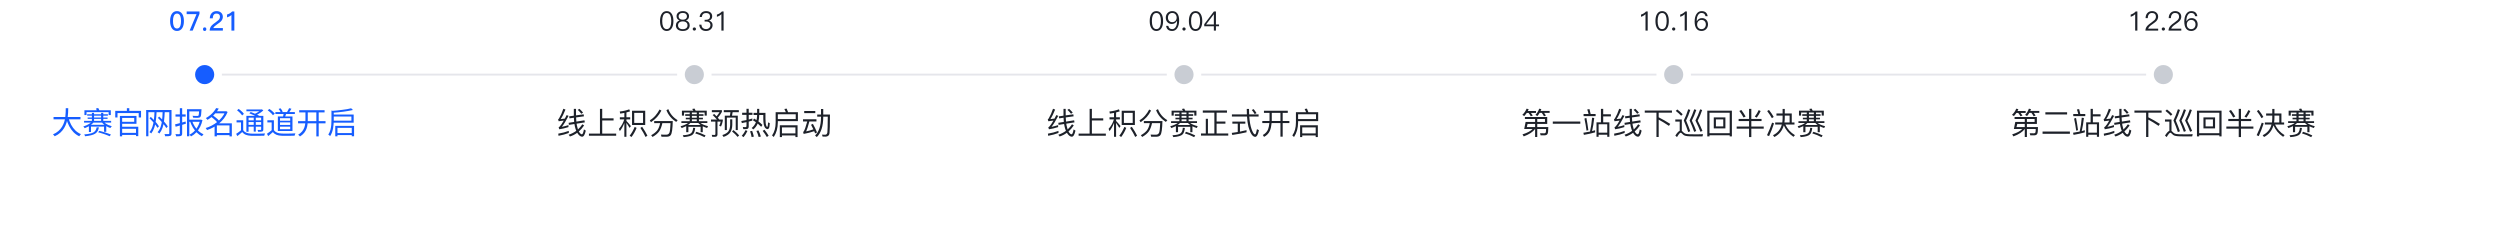 <svg width="1307" height="124" viewBox="0 0 1307 124" fill="none" xmlns="http://www.w3.org/2000/svg">
<circle cx="107" cy="39" r="5" fill="#165DFF"/>
<path d="M116 39H354" stroke="#E5E6EB"/>
<path d="M27.992 61.152H42.072V62.384H27.992V61.152ZM35.784 61.648C36.147 62.939 36.621 64.144 37.208 65.264C37.805 66.373 38.531 67.344 39.384 68.176C40.248 69.008 41.229 69.659 42.328 70.128C42.232 70.213 42.125 70.32 42.008 70.448C41.901 70.587 41.795 70.725 41.688 70.864C41.581 71.003 41.496 71.131 41.432 71.248C40.28 70.693 39.261 69.963 38.376 69.056C37.501 68.149 36.755 67.093 36.136 65.888C35.517 64.683 35.005 63.365 34.6 61.936L35.784 61.648ZM34.376 56.576H35.672C35.672 57.269 35.651 58.043 35.608 58.896C35.576 59.739 35.496 60.619 35.368 61.536C35.24 62.443 35.027 63.36 34.728 64.288C34.44 65.205 34.035 66.096 33.512 66.96C33 67.813 32.344 68.608 31.544 69.344C30.744 70.08 29.763 70.715 28.6 71.248C28.504 71.088 28.365 70.912 28.184 70.72C28.013 70.539 27.848 70.384 27.688 70.256C28.819 69.765 29.768 69.179 30.536 68.496C31.315 67.813 31.949 67.067 32.44 66.256C32.931 65.445 33.309 64.608 33.576 63.744C33.843 62.88 34.029 62.021 34.136 61.168C34.243 60.304 34.307 59.483 34.328 58.704C34.36 57.925 34.376 57.216 34.376 56.576ZM44.136 57.664H57.928V60.16H56.792V58.624H45.24V60.16H44.136V57.664ZM48.04 58.992H49.176V63.6H48.04V58.992ZM52.856 58.992H53.992V63.6H52.856V58.992ZM45.576 59.728H56.408V60.48H45.576V59.728ZM45.832 61.44H56.232V62.16H45.832V61.44ZM43.944 63.184H58.104V64.08H43.944V63.184ZM48.232 63.376L49.144 63.76C48.771 64.219 48.317 64.656 47.784 65.072C47.261 65.488 46.696 65.867 46.088 66.208C45.48 66.539 44.877 66.811 44.28 67.024C44.205 66.885 44.093 66.731 43.944 66.56C43.805 66.379 43.677 66.235 43.56 66.128C44.136 65.957 44.717 65.733 45.304 65.456C45.901 65.179 46.456 64.864 46.968 64.512C47.491 64.149 47.912 63.771 48.232 63.376ZM53.944 63.408C54.253 63.781 54.648 64.139 55.128 64.48C55.619 64.821 56.152 65.125 56.728 65.392C57.304 65.648 57.885 65.851 58.472 66C58.344 66.096 58.205 66.24 58.056 66.432C57.907 66.613 57.789 66.779 57.704 66.928C57.117 66.736 56.531 66.48 55.944 66.16C55.357 65.84 54.813 65.472 54.312 65.056C53.821 64.64 53.405 64.208 53.064 63.76L53.944 63.408ZM50.136 56.768L51.32 56.448C51.459 56.661 51.597 56.912 51.736 57.2C51.885 57.477 51.992 57.712 52.056 57.904L50.824 58.272C50.771 58.069 50.675 57.824 50.536 57.536C50.408 57.248 50.275 56.992 50.136 56.768ZM46.472 65.248H55.56V68.912H54.392V66.176H47.576V69.008H46.472V65.248ZM50.52 66.56H51.72C51.581 67.328 51.363 67.979 51.064 68.512C50.765 69.045 50.339 69.493 49.784 69.856C49.24 70.208 48.536 70.491 47.672 70.704C46.819 70.917 45.757 71.093 44.488 71.232C44.456 71.093 44.392 70.928 44.296 70.736C44.2 70.544 44.109 70.395 44.024 70.288C45.208 70.181 46.195 70.043 46.984 69.872C47.773 69.701 48.408 69.477 48.888 69.2C49.368 68.912 49.731 68.555 49.976 68.128C50.232 67.701 50.413 67.179 50.52 66.56ZM51.304 69.152L51.928 68.4C52.419 68.517 52.941 68.656 53.496 68.816C54.051 68.965 54.6 69.131 55.144 69.312C55.699 69.483 56.221 69.659 56.712 69.84C57.203 70.011 57.629 70.176 57.992 70.336L57.336 71.232C56.995 71.072 56.584 70.896 56.104 70.704C55.624 70.523 55.112 70.336 54.568 70.144C54.024 69.952 53.469 69.776 52.904 69.616C52.339 69.445 51.805 69.291 51.304 69.152ZM62.68 60.608H63.864V71.264H62.68V60.608ZM63.288 60.608H71.352V64.72H63.288V63.664H70.168V61.664H63.288V60.608ZM63.272 66.24H72.296V71.184H71.096V67.328H63.272V66.24ZM63.288 69.472H71.784V70.544H63.288V69.472ZM66.328 56.576H67.592V58.944H66.328V56.576ZM60.248 57.968H73.736V61.424H72.52V59.104H61.432V61.424H60.248V57.968ZM80.76 58.512L81.864 58.544C81.789 60.187 81.661 61.701 81.48 63.088C81.299 64.464 81.016 65.712 80.632 66.832C80.259 67.941 79.736 68.923 79.064 69.776C79.011 69.712 78.925 69.632 78.808 69.536C78.691 69.44 78.568 69.349 78.44 69.264C78.323 69.179 78.221 69.109 78.136 69.056C78.797 68.299 79.304 67.392 79.656 66.336C80.019 65.28 80.28 64.091 80.44 62.768C80.611 61.445 80.717 60.027 80.76 58.512ZM85.016 58.512L86.12 58.544C86.056 60.208 85.939 61.739 85.768 63.136C85.597 64.523 85.32 65.776 84.936 66.896C84.552 68.005 84.013 68.976 83.32 69.808C83.267 69.744 83.181 69.669 83.064 69.584C82.947 69.488 82.824 69.397 82.696 69.312C82.579 69.216 82.472 69.141 82.376 69.088C83.069 68.331 83.597 67.429 83.96 66.384C84.323 65.328 84.579 64.139 84.728 62.816C84.877 61.493 84.973 60.059 85.016 58.512ZM78.184 61.824L78.84 61.104C79.384 61.605 79.928 62.149 80.472 62.736C81.027 63.323 81.533 63.904 81.992 64.48C82.451 65.045 82.819 65.557 83.096 66.016L82.376 66.864C82.099 66.395 81.731 65.867 81.272 65.28C80.813 64.683 80.312 64.085 79.768 63.488C79.235 62.88 78.707 62.325 78.184 61.824ZM82.552 61.648L83.224 60.928C83.651 61.323 84.083 61.749 84.52 62.208C84.957 62.656 85.379 63.115 85.784 63.584C86.189 64.043 86.557 64.491 86.888 64.928C87.219 65.355 87.496 65.744 87.72 66.096L86.984 66.96C86.76 66.597 86.483 66.192 86.152 65.744C85.821 65.296 85.453 64.832 85.048 64.352C84.653 63.872 84.243 63.403 83.816 62.944C83.389 62.475 82.968 62.043 82.552 61.648ZM76.408 57.52H89.144V58.672H77.576V71.248H76.408V57.52ZM88.504 57.52H89.672V69.728C89.672 70.091 89.619 70.368 89.512 70.56C89.416 70.763 89.251 70.917 89.016 71.024C88.771 71.12 88.44 71.179 88.024 71.2C87.608 71.232 87.059 71.243 86.376 71.232C86.355 71.136 86.317 71.013 86.264 70.864C86.221 70.725 86.173 70.587 86.12 70.448C86.067 70.309 86.013 70.187 85.96 70.08C86.451 70.091 86.899 70.096 87.304 70.096C87.709 70.096 87.981 70.096 88.12 70.096C88.259 70.085 88.355 70.053 88.408 70C88.472 69.957 88.504 69.867 88.504 69.728V57.52ZM98.6 62.576H104.936V63.68H98.6V62.576ZM100.408 63.184C100.771 64.208 101.24 65.184 101.816 66.112C102.403 67.029 103.085 67.845 103.864 68.56C104.643 69.264 105.491 69.819 106.408 70.224C106.323 70.299 106.227 70.395 106.12 70.512C106.013 70.64 105.912 70.763 105.816 70.88C105.72 71.008 105.64 71.125 105.576 71.232C104.627 70.763 103.752 70.139 102.952 69.36C102.163 68.581 101.464 67.691 100.856 66.688C100.259 65.675 99.763 64.597 99.368 63.456L100.408 63.184ZM104.616 62.576H104.84L105.064 62.544L105.848 62.8C105.592 64.016 105.197 65.168 104.664 66.256C104.131 67.333 103.464 68.304 102.664 69.168C101.864 70.032 100.931 70.747 99.864 71.312C99.779 71.173 99.656 71.019 99.496 70.848C99.336 70.677 99.187 70.539 99.048 70.432C99.805 70.048 100.488 69.589 101.096 69.056C101.715 68.512 102.259 67.909 102.728 67.248C103.197 66.576 103.587 65.867 103.896 65.12C104.216 64.373 104.456 63.611 104.616 62.832V62.576ZM104.12 57.104H105.336C105.336 57.104 105.336 57.168 105.336 57.296C105.336 57.424 105.331 57.531 105.32 57.616C105.277 58.747 105.213 59.573 105.128 60.096C105.043 60.619 104.909 60.971 104.728 61.152C104.589 61.301 104.424 61.403 104.232 61.456C104.051 61.509 103.827 61.547 103.56 61.568C103.304 61.579 102.941 61.584 102.472 61.584C102.003 61.573 101.501 61.552 100.968 61.52C100.957 61.371 100.92 61.205 100.856 61.024C100.803 60.832 100.728 60.667 100.632 60.528C100.984 60.549 101.325 60.571 101.656 60.592C101.987 60.603 102.275 60.613 102.52 60.624C102.765 60.624 102.941 60.624 103.048 60.624C103.219 60.624 103.352 60.619 103.448 60.608C103.555 60.587 103.645 60.549 103.72 60.496C103.795 60.411 103.853 60.251 103.896 60.016C103.949 59.781 103.992 59.445 104.024 59.008C104.067 58.56 104.099 57.984 104.12 57.28V57.104ZM91.512 65.024C91.992 64.907 92.531 64.768 93.128 64.608C93.725 64.448 94.36 64.277 95.032 64.096C95.704 63.904 96.371 63.712 97.032 63.52L97.176 64.672C96.248 64.949 95.315 65.232 94.376 65.52C93.448 65.797 92.6 66.043 91.832 66.256L91.512 65.024ZM91.752 59.792H97.064V60.96H91.752V59.792ZM94.024 56.56H95.24V69.776C95.24 70.149 95.187 70.432 95.08 70.624C94.984 70.816 94.819 70.96 94.584 71.056C94.36 71.152 94.045 71.211 93.64 71.232C93.245 71.264 92.728 71.28 92.088 71.28C92.067 71.12 92.019 70.928 91.944 70.704C91.869 70.491 91.789 70.299 91.704 70.128C92.152 70.139 92.563 70.144 92.936 70.144C93.309 70.144 93.549 70.144 93.656 70.144C93.795 70.133 93.891 70.101 93.944 70.048C93.997 70.005 94.024 69.92 94.024 69.792V56.56ZM97.768 57.104H104.488V58.224H98.968V71.248H97.768V57.104ZM112.84 69.536H120.552V70.64H112.84V69.536ZM112.28 58.16H118.152V59.248H112.28V58.16ZM113 56.512L114.36 56.768C113.955 57.461 113.469 58.16 112.904 58.864C112.339 59.557 111.688 60.229 110.952 60.88C110.216 61.531 109.384 62.128 108.456 62.672C108.403 62.576 108.323 62.469 108.216 62.352C108.12 62.235 108.019 62.123 107.912 62.016C107.805 61.899 107.704 61.808 107.608 61.744C108.483 61.264 109.267 60.731 109.96 60.144C110.664 59.547 111.267 58.939 111.768 58.32C112.28 57.691 112.691 57.088 113 56.512ZM117.752 58.16H117.992L118.2 58.096L119 58.544C118.52 59.749 117.896 60.853 117.128 61.856C116.36 62.859 115.491 63.755 114.52 64.544C113.56 65.333 112.541 66.021 111.464 66.608C110.397 67.184 109.315 67.648 108.216 68C108.173 67.893 108.109 67.771 108.024 67.632C107.949 67.493 107.864 67.36 107.768 67.232C107.683 67.104 107.603 67.003 107.528 66.928C108.563 66.629 109.597 66.213 110.632 65.68C111.667 65.147 112.643 64.512 113.56 63.776C114.488 63.04 115.315 62.219 116.04 61.312C116.776 60.405 117.347 59.429 117.752 58.384V58.16ZM110.296 61.008L111.176 60.256C111.603 60.533 112.04 60.853 112.488 61.216C112.947 61.579 113.373 61.941 113.768 62.304C114.163 62.667 114.483 63.003 114.728 63.312L113.752 64.16C113.528 63.851 113.224 63.509 112.84 63.136C112.456 62.763 112.04 62.389 111.592 62.016C111.144 61.643 110.712 61.307 110.296 61.008ZM119.976 64.464H121.208V71.312H119.976V64.464ZM113.384 64.464H120.584V65.568H113.384V71.28H112.184V65.424L113.144 64.464H113.384ZM127.144 62.88V68.544H125.992V64H123.672V62.88H127.144ZM127.144 68.048C127.528 68.645 128.061 69.088 128.744 69.376C129.427 69.653 130.237 69.813 131.176 69.856C131.624 69.867 132.163 69.877 132.792 69.888C133.432 69.888 134.104 69.888 134.808 69.888C135.512 69.877 136.189 69.861 136.84 69.84C137.501 69.819 138.077 69.792 138.568 69.76C138.525 69.845 138.477 69.957 138.424 70.096C138.371 70.235 138.317 70.379 138.264 70.528C138.221 70.677 138.189 70.816 138.168 70.944C137.72 70.955 137.192 70.965 136.584 70.976C135.987 70.997 135.352 71.008 134.68 71.008C134.019 71.019 133.379 71.019 132.76 71.008C132.152 70.997 131.624 70.987 131.176 70.976C130.141 70.933 129.251 70.763 128.504 70.464C127.757 70.165 127.133 69.696 126.632 69.056C126.227 69.408 125.811 69.755 125.384 70.096C124.957 70.448 124.515 70.8 124.056 71.152L123.464 69.968C123.859 69.712 124.291 69.419 124.76 69.088C125.229 68.747 125.677 68.4 126.104 68.048H127.144ZM123.928 57.664L124.776 56.928C125.117 57.163 125.464 57.435 125.816 57.744C126.179 58.043 126.509 58.347 126.808 58.656C127.107 58.955 127.341 59.243 127.512 59.52L126.6 60.352C126.44 60.075 126.211 59.781 125.912 59.472C125.624 59.152 125.309 58.837 124.968 58.528C124.627 58.208 124.28 57.92 123.928 57.664ZM130.344 59.248L131.096 58.56C131.608 58.741 132.147 58.955 132.712 59.2C133.288 59.435 133.837 59.675 134.36 59.92C134.893 60.165 135.336 60.395 135.688 60.608L134.888 61.376C134.557 61.163 134.131 60.928 133.608 60.672C133.096 60.416 132.552 60.165 131.976 59.92C131.4 59.664 130.856 59.44 130.344 59.248ZM128.808 60.576H137.08V61.504H129.944V68.864H128.808V60.576ZM136.52 60.576H137.672V67.664C137.672 67.963 137.635 68.192 137.56 68.352C137.485 68.501 137.341 68.624 137.128 68.72C136.915 68.805 136.632 68.859 136.28 68.88C135.939 68.891 135.496 68.896 134.952 68.896C134.931 68.747 134.888 68.581 134.824 68.4C134.76 68.208 134.691 68.048 134.616 67.92C135 67.931 135.341 67.936 135.64 67.936C135.949 67.936 136.152 67.936 136.248 67.936C136.355 67.925 136.424 67.899 136.456 67.856C136.499 67.813 136.52 67.749 136.52 67.664V60.576ZM128.824 57.216H136.808V58.176H128.824V57.216ZM129.432 62.912H136.968V63.808H129.432V62.912ZM129.432 65.264H136.968V66.208H129.432V65.264ZM132.648 60.96H133.736V68.8H132.648V60.96ZM136.408 57.216H136.68L136.92 57.152L137.672 57.744C137.309 58.075 136.899 58.405 136.44 58.736C135.981 59.056 135.501 59.355 135 59.632C134.499 59.909 134.003 60.149 133.512 60.352C133.437 60.245 133.336 60.123 133.208 59.984C133.08 59.845 132.968 59.733 132.872 59.648C133.32 59.467 133.768 59.253 134.216 59.008C134.664 58.763 135.08 58.507 135.464 58.24C135.848 57.963 136.163 57.696 136.408 57.44V57.216ZM143.976 58.592H154.152V59.6H143.976V58.592ZM148.344 59.04L149.704 59.168C149.576 59.573 149.437 59.979 149.288 60.384C149.149 60.789 149.016 61.141 148.888 61.44L147.896 61.232C147.981 60.923 148.067 60.56 148.152 60.144C148.248 59.717 148.312 59.349 148.344 59.04ZM151.128 56.56L152.36 56.848C152.136 57.221 151.907 57.595 151.672 57.968C151.437 58.331 151.213 58.645 151 58.912L150.008 58.64C150.136 58.437 150.269 58.213 150.408 57.968C150.547 57.723 150.68 57.477 150.808 57.232C150.947 56.976 151.053 56.752 151.128 56.56ZM145.672 56.96L146.616 56.592C146.872 56.859 147.112 57.163 147.336 57.504C147.56 57.845 147.715 58.144 147.8 58.4L146.808 58.832C146.723 58.576 146.573 58.272 146.36 57.92C146.147 57.557 145.917 57.237 145.672 56.96ZM143.192 62.88V68.544H142.024V64H139.784V62.88H143.192ZM143.192 68.016C143.576 68.603 144.109 69.04 144.792 69.328C145.475 69.616 146.28 69.776 147.208 69.808C147.645 69.829 148.173 69.845 148.792 69.856C149.421 69.856 150.077 69.851 150.76 69.84C151.453 69.829 152.12 69.813 152.76 69.792C153.4 69.771 153.96 69.744 154.44 69.712C154.387 69.797 154.333 69.915 154.28 70.064C154.227 70.213 154.179 70.363 154.136 70.512C154.093 70.672 154.061 70.811 154.04 70.928C153.603 70.949 153.085 70.965 152.488 70.976C151.891 70.987 151.272 70.992 150.632 70.992C149.992 71.003 149.368 71.003 148.76 70.992C148.163 70.992 147.645 70.987 147.208 70.976C146.163 70.933 145.267 70.763 144.52 70.464C143.784 70.165 143.16 69.696 142.648 69.056C142.264 69.397 141.869 69.739 141.464 70.08C141.059 70.432 140.637 70.789 140.2 71.152L139.576 69.92C139.96 69.664 140.371 69.371 140.808 69.04C141.256 68.699 141.688 68.357 142.104 68.016H143.192ZM139.96 57.664L140.84 56.944C141.192 57.168 141.549 57.429 141.912 57.728C142.275 58.016 142.605 58.309 142.904 58.608C143.213 58.907 143.464 59.184 143.656 59.44L142.696 60.24C142.536 59.984 142.301 59.701 141.992 59.392C141.693 59.083 141.363 58.779 141 58.48C140.648 58.171 140.301 57.899 139.96 57.664ZM146.392 64V65.328H151.72V64H146.392ZM146.392 66.208V67.552H151.72V66.208H146.392ZM146.392 61.808V63.12H151.72V61.808H146.392ZM145.256 60.88H152.904V68.496H145.256V60.88ZM156.424 57.6H169.688V58.752H156.424V57.6ZM155.832 63.312H170.184V64.464H155.832V63.312ZM165.384 58.208H166.616V71.296H165.384V58.208ZM159.688 58.192H160.904V62.624C160.904 63.403 160.861 64.187 160.776 64.976C160.691 65.765 160.509 66.539 160.232 67.296C159.965 68.043 159.56 68.763 159.016 69.456C158.472 70.139 157.741 70.768 156.824 71.344C156.749 71.237 156.659 71.131 156.552 71.024C156.445 70.917 156.328 70.811 156.2 70.704C156.083 70.597 155.971 70.512 155.864 70.448C156.728 69.915 157.416 69.339 157.928 68.72C158.44 68.101 158.819 67.456 159.064 66.784C159.32 66.112 159.485 65.424 159.56 64.72C159.645 64.016 159.688 63.317 159.688 62.624V58.192ZM183.56 56.608L184.536 57.504C183.832 57.675 183.048 57.835 182.184 57.984C181.331 58.133 180.435 58.272 179.496 58.4C178.557 58.528 177.608 58.64 176.648 58.736C175.688 58.821 174.755 58.891 173.848 58.944C173.827 58.816 173.784 58.656 173.72 58.464C173.667 58.272 173.608 58.112 173.544 57.984C174.429 57.909 175.341 57.829 176.28 57.744C177.219 57.648 178.131 57.541 179.016 57.424C179.912 57.307 180.749 57.184 181.528 57.056C182.317 56.917 182.995 56.768 183.56 56.608ZM173.288 57.76L174.824 58.224C174.813 58.341 174.701 58.416 174.488 58.448V62.704C174.488 63.312 174.467 63.979 174.424 64.704C174.381 65.429 174.296 66.171 174.168 66.928C174.04 67.685 173.848 68.427 173.592 69.152C173.336 69.877 173 70.555 172.584 71.184C172.531 71.099 172.445 71.003 172.328 70.896C172.211 70.789 172.088 70.683 171.96 70.576C171.843 70.48 171.731 70.411 171.624 70.368C172.136 69.611 172.509 68.784 172.744 67.888C172.979 66.992 173.128 66.096 173.192 65.2C173.256 64.304 173.288 63.467 173.288 62.688V57.76ZM175.896 69.568H184.456V70.608H175.896V69.568ZM175.272 65.808H185.112V71.248H183.896V66.848H176.424V71.264H175.272V65.808ZM173.976 59.888H184.904V64.128H173.976V63.072H183.72V60.928H173.976V59.888Z" fill="#165DFF"/>
<circle cx="363" cy="39" r="5" fill="#C9CDD4"/>
<path d="M372 39H610" stroke="#E5E6EB"/>
<path d="M297.368 69.52C295.779 70.139 293.987 70.629 291.992 70.992L291.848 69.872C293.907 69.531 295.747 69.045 297.368 68.416V69.52ZM295.624 57.28C294.813 59.339 293.987 61.003 293.144 62.272C293.763 62.219 294.483 62.128 295.304 62L296.232 60.176L297.256 60.56C295.869 63.227 294.696 65.147 293.736 66.32C294.888 66.096 296.04 65.792 297.192 65.408V66.448C295.475 67.003 293.869 67.381 292.376 67.584L292.056 66.528C292.269 66.432 292.445 66.32 292.584 66.192C293.181 65.573 293.896 64.523 294.728 63.04C294.141 63.125 293.251 63.243 292.056 63.392L291.784 62.336C291.955 62.272 292.115 62.133 292.264 61.92C293.128 60.459 293.88 58.768 294.52 56.848L295.624 57.28ZM305.128 59.76L305.288 60.816L301.176 61.392C301.208 62.149 301.256 62.875 301.32 63.568L305.56 62.896L305.736 63.984L301.448 64.656C301.48 64.901 301.523 65.179 301.576 65.488C301.736 66.299 301.928 67.029 302.152 67.68C303.037 66.859 303.805 65.952 304.456 64.96L305.368 65.584C304.504 66.843 303.587 67.893 302.616 68.736L302.792 69.04C303.325 69.829 303.795 70.224 304.2 70.224C304.627 70.224 304.984 69.365 305.272 67.648L306.248 68.288C305.8 70.411 305.16 71.472 304.328 71.472C303.56 71.44 302.835 70.949 302.152 70C301.992 69.776 301.869 69.579 301.784 69.408C300.589 70.293 299.315 70.944 297.96 71.36L297.288 70.432C298.771 69.952 300.099 69.275 301.272 68.4C300.973 67.707 300.728 66.928 300.536 66.064C300.472 65.765 300.397 65.355 300.312 64.832L297.432 65.296L297.272 64.208L300.168 63.744C300.093 63.061 300.045 62.331 300.024 61.552L297.72 61.888L297.544 60.832L299.992 60.48V56.928H301.144V60.32L305.128 59.76ZM302.936 56.88C303.747 57.648 304.376 58.309 304.824 58.864L303.928 59.488C303.491 58.88 302.861 58.197 302.04 57.44L302.936 56.88ZM313.656 56.928H314.84V61.872H320.776V62.992H314.84V69.84H322.136V70.96H307.896V69.84H313.656V56.928ZM324.008 58.288C325.864 58.096 327.523 57.717 328.984 57.152L329.384 58.224C328.733 58.448 328.104 58.635 327.496 58.784V61.312H329.464V62.416H327.496V63.232C328.179 63.925 328.957 64.816 329.832 65.904L329.192 66.864C328.499 65.701 327.933 64.821 327.496 64.224V71.536H326.408V64.304C325.811 65.883 325.027 67.301 324.056 68.56L323.576 67.36C324.877 65.92 325.805 64.272 326.36 62.416H324.056V61.312H326.408V59.04C325.533 59.2 324.808 59.317 324.232 59.392L324.008 58.288ZM330.424 57.888H337.32V65.344H330.424V57.888ZM336.184 64.256V58.992H331.576V64.256H336.184ZM332.824 66.848C332.088 68.661 331.197 70.256 330.152 71.632L329.176 70.944C330.2 69.675 331.08 68.144 331.816 66.352L332.824 66.848ZM335.72 66.288C336.893 68.027 337.811 69.573 338.472 70.928L337.496 71.616C336.813 70.144 335.912 68.56 334.792 66.864L335.72 66.288ZM345.784 57.824C345.037 59.2 344.285 60.309 343.528 61.152C342.749 62.037 341.683 62.955 340.328 63.904L339.704 62.896C340.824 62.235 341.811 61.408 342.664 60.416C343.464 59.509 344.179 58.453 344.808 57.248L345.784 57.824ZM342.008 64.384V63.28H351.72C351.677 65.221 351.571 66.843 351.4 68.144C351.24 69.392 350.973 70.245 350.6 70.704C350.227 71.173 349.629 71.429 348.808 71.472H345.832L345.528 70.368C346.488 70.4 347.395 70.416 348.248 70.416C349.133 70.416 349.72 70.043 350.008 69.296C350.275 68.549 350.456 66.912 350.552 64.384H346.28C345.896 66.155 345.368 67.552 344.696 68.576C343.917 69.696 342.733 70.704 341.144 71.6L340.44 70.688C341.869 69.888 342.941 69.024 343.656 68.096C344.307 67.189 344.797 65.952 345.128 64.384H342.008ZM349.4 57.056C350.307 59.488 351.933 61.413 354.28 62.832L353.512 63.744C351.069 62.155 349.368 60.107 348.408 57.6L349.4 57.056ZM366.264 65.36C365.773 65.008 365.368 64.651 365.048 64.288H360.904C360.552 64.672 360.147 65.029 359.688 65.36H366.264ZM366.232 64.288C367.085 64.971 368.392 65.525 370.152 65.952L369.688 66.928C368.835 66.661 368.072 66.363 367.4 66.032V69.104H366.28V66.288H359.88V69.104H358.76V65.936C358.077 66.288 357.288 66.629 356.392 66.96L355.8 66C357.539 65.531 358.84 64.96 359.704 64.288H356.232V63.36H360.584V62.4H358.536V61.552H360.584V60.592H358.216V59.712H360.584V58.816H357.624V60.432H356.504V57.84H362.472C362.269 57.509 362.067 57.216 361.864 56.96L363.08 56.752C363.336 57.189 363.533 57.552 363.672 57.84H369.496V60.432H368.376V58.816H365.4V59.712H367.784V60.592H365.4V61.552H367.48V62.4H365.4V63.36H369.8V64.288H366.232ZM364.28 58.816H361.72V59.712H364.28V58.816ZM361.72 63.36H364.28V62.4H361.72V63.36ZM364.28 61.552V60.592H361.72V61.552H364.28ZM364.04 68.896C365.789 69.419 367.4 70.053 368.872 70.8L368.296 71.712C366.685 70.859 365.075 70.197 363.464 69.728L364.04 68.896ZM363.448 66.896C363.256 68.592 362.84 69.728 362.2 70.304C361.485 71.029 359.885 71.488 357.4 71.68L356.968 70.704C359.133 70.597 360.568 70.245 361.272 69.648C361.912 69.083 362.28 68.133 362.376 66.8L363.448 66.896ZM378.392 57.584H386.264V58.672H383.016C382.941 59.227 382.835 59.824 382.696 60.464H385.72V68H384.632V61.488H380.008V68H378.92V60.464H381.592C381.72 59.899 381.816 59.301 381.88 58.672H378.392V57.584ZM383.448 68C384.632 68.928 385.624 69.856 386.424 70.784L385.624 71.584C384.92 70.688 383.949 69.733 382.712 68.72L383.448 68ZM381.72 62.4H382.84V65.28C382.797 66.987 382.413 68.347 381.688 69.36C380.984 70.299 379.843 71.04 378.264 71.584L377.64 70.608C379.176 70.107 380.243 69.445 380.84 68.624C381.395 67.739 381.688 66.624 381.72 65.28V62.4ZM373.416 59.6C373.896 60.059 374.291 60.459 374.6 60.8C375.165 60.181 375.693 59.467 376.184 58.656H372.152V57.584H377.416V58.496C376.776 59.648 376.061 60.661 375.272 61.536C375.517 61.824 375.779 62.144 376.056 62.496H377.88V63.2C377.635 64.416 377.325 65.392 376.952 66.128L376.008 65.76C376.328 65.088 376.589 64.357 376.792 63.568H375.096V70.256C375.096 71.099 374.691 71.52 373.88 71.52H372.344L372.12 70.48C372.653 70.533 373.117 70.56 373.512 70.56C373.843 70.56 374.008 70.368 374.008 69.984V63.568H371.704V62.496H374.808C374.157 61.728 373.411 60.939 372.568 60.128L373.416 59.6ZM401.288 67.504C400.787 67.483 400.36 67.253 400.008 66.816C399.368 65.984 399.048 64.411 399.048 62.096V60.128H396.936C396.925 61.376 396.781 62.496 396.504 63.488C397.197 64 397.896 64.608 398.6 65.312L397.96 66.288C397.427 65.744 396.813 65.179 396.12 64.592C395.597 65.84 394.829 66.864 393.816 67.664L392.968 66.912C393.96 66.155 394.701 65.141 395.192 63.872C394.68 63.509 394.163 63.179 393.64 62.88L394.248 61.984C394.749 62.283 395.171 62.549 395.512 62.784C395.693 61.973 395.795 61.088 395.816 60.128H393.96V59.008H395.816V56.912H396.936V59.008H400.184V62.096C400.184 63.931 400.349 65.2 400.68 65.904C400.808 66.213 400.936 66.368 401.064 66.368C401.181 66.368 401.288 66.176 401.384 65.792C401.48 65.376 401.544 64.768 401.576 63.968L402.456 64.416C402.371 65.803 402.205 66.683 401.96 67.056C401.757 67.355 401.533 67.504 401.288 67.504ZM387.992 58.944H390.264V56.864H391.432V58.944H393.384V60.064H391.432V62.496C392.019 62.336 392.648 62.149 393.32 61.936V63.056C392.861 63.195 392.232 63.365 391.432 63.568V66.112C391.432 67.04 390.984 67.504 390.088 67.504H388.6L388.344 66.4C388.856 66.453 389.304 66.48 389.688 66.48C390.072 66.48 390.264 66.261 390.264 65.824V63.856C389.731 63.973 388.92 64.139 387.832 64.352L387.56 63.264C388.339 63.157 389.24 62.992 390.264 62.768V60.064H387.992V58.944ZM390.76 68.48C390.195 69.696 389.517 70.768 388.728 71.696L387.784 71.008C388.541 70.187 389.213 69.189 389.8 68.016L390.76 68.48ZM393.224 68.416C393.576 69.397 393.875 70.395 394.12 71.408L392.952 71.664C392.749 70.512 392.477 69.504 392.136 68.64L393.224 68.416ZM396.536 68.192C397.016 69.173 397.432 70.235 397.784 71.376L396.632 71.632C396.312 70.395 395.917 69.328 395.448 68.432L396.536 68.192ZM399.656 67.824C400.595 68.987 401.325 70.032 401.848 70.96L400.904 71.632C400.349 70.629 399.624 69.557 398.728 68.416L399.656 67.824ZM416.968 65.504V71.664H415.848V70.832H408.808V71.664H407.688V65.504H416.968ZM408.808 69.744H415.848V66.592H408.808V69.744ZM416.008 59.744H406.648V62.256H416.008V59.744ZM406.648 63.328V64.016C406.627 66.981 405.917 69.515 404.52 71.616L403.624 70.816C404.872 69.067 405.501 66.8 405.512 64.016V58.656H410.84C410.616 58.048 410.36 57.488 410.072 56.976L411.272 56.784C411.485 57.264 411.731 57.888 412.008 58.656H417.144V63.328H406.648ZM420.44 58.048H426.232V59.152H420.44V58.048ZM419.816 62.368H426.84V63.488H423.144C422.515 65.899 421.955 67.637 421.464 68.704C422.712 68.448 423.971 68.085 425.24 67.616C424.803 66.699 424.392 65.904 424.008 65.232L424.984 64.752C425.763 66.139 426.483 67.632 427.144 69.232L426.152 69.744C426.013 69.371 425.853 68.981 425.672 68.576C423.987 69.184 422.141 69.664 420.136 70.016L419.864 68.928L420.12 68.832C420.6 68.171 421.24 66.389 422.04 63.488H419.816V62.368ZM429.224 56.976H430.392V59.888H433.896C433.896 65.104 433.821 68.357 433.672 69.648C433.512 70.843 432.787 71.44 431.496 71.44C431.219 71.44 430.728 71.424 430.024 71.392L429.768 70.368C430.579 70.411 431.107 70.432 431.352 70.432C432.035 70.432 432.435 70.021 432.552 69.2C432.659 68.347 432.728 65.611 432.76 60.992H430.392V61.28C430.36 66.005 429.24 69.467 427.032 71.664L426.12 70.864C428.157 68.88 429.192 65.685 429.224 61.28V60.992H427.24V59.888H429.224V56.976Z" fill="#1D2129"/>
<circle cx="619" cy="39" r="5" fill="#C9CDD4"/>
<path d="M628 39H866" stroke="#E5E6EB"/>
<path d="M553.368 69.52C551.779 70.139 549.987 70.629 547.992 70.992L547.848 69.872C549.907 69.531 551.747 69.045 553.368 68.416V69.52ZM551.624 57.28C550.813 59.339 549.987 61.003 549.144 62.272C549.763 62.219 550.483 62.128 551.304 62L552.232 60.176L553.256 60.56C551.869 63.227 550.696 65.147 549.736 66.32C550.888 66.096 552.04 65.792 553.192 65.408V66.448C551.475 67.003 549.869 67.381 548.376 67.584L548.056 66.528C548.269 66.432 548.445 66.32 548.584 66.192C549.181 65.573 549.896 64.523 550.728 63.04C550.141 63.125 549.251 63.243 548.056 63.392L547.784 62.336C547.955 62.272 548.115 62.133 548.264 61.92C549.128 60.459 549.88 58.768 550.52 56.848L551.624 57.28ZM561.128 59.76L561.288 60.816L557.176 61.392C557.208 62.149 557.256 62.875 557.32 63.568L561.56 62.896L561.736 63.984L557.448 64.656C557.48 64.901 557.523 65.179 557.576 65.488C557.736 66.299 557.928 67.029 558.152 67.68C559.037 66.859 559.805 65.952 560.456 64.96L561.368 65.584C560.504 66.843 559.587 67.893 558.616 68.736L558.792 69.04C559.325 69.829 559.795 70.224 560.2 70.224C560.627 70.224 560.984 69.365 561.272 67.648L562.248 68.288C561.8 70.411 561.16 71.472 560.328 71.472C559.56 71.44 558.835 70.949 558.152 70C557.992 69.776 557.869 69.579 557.784 69.408C556.589 70.293 555.315 70.944 553.96 71.36L553.288 70.432C554.771 69.952 556.099 69.275 557.272 68.4C556.973 67.707 556.728 66.928 556.536 66.064C556.472 65.765 556.397 65.355 556.312 64.832L553.432 65.296L553.272 64.208L556.168 63.744C556.093 63.061 556.045 62.331 556.024 61.552L553.72 61.888L553.544 60.832L555.992 60.48V56.928H557.144V60.32L561.128 59.76ZM558.936 56.88C559.747 57.648 560.376 58.309 560.824 58.864L559.928 59.488C559.491 58.88 558.861 58.197 558.04 57.44L558.936 56.88ZM569.656 56.928H570.84V61.872H576.776V62.992H570.84V69.84H578.136V70.96H563.896V69.84H569.656V56.928ZM580.008 58.288C581.864 58.096 583.523 57.717 584.984 57.152L585.384 58.224C584.733 58.448 584.104 58.635 583.496 58.784V61.312H585.464V62.416H583.496V63.232C584.179 63.925 584.957 64.816 585.832 65.904L585.192 66.864C584.499 65.701 583.933 64.821 583.496 64.224V71.536H582.408V64.304C581.811 65.883 581.027 67.301 580.056 68.56L579.576 67.36C580.877 65.92 581.805 64.272 582.36 62.416H580.056V61.312H582.408V59.04C581.533 59.2 580.808 59.317 580.232 59.392L580.008 58.288ZM586.424 57.888H593.32V65.344H586.424V57.888ZM592.184 64.256V58.992H587.576V64.256H592.184ZM588.824 66.848C588.088 68.661 587.197 70.256 586.152 71.632L585.176 70.944C586.2 69.675 587.08 68.144 587.816 66.352L588.824 66.848ZM591.72 66.288C592.893 68.027 593.811 69.573 594.472 70.928L593.496 71.616C592.813 70.144 591.912 68.56 590.792 66.864L591.72 66.288ZM601.784 57.824C601.037 59.2 600.285 60.309 599.528 61.152C598.749 62.037 597.683 62.955 596.328 63.904L595.704 62.896C596.824 62.235 597.811 61.408 598.664 60.416C599.464 59.509 600.179 58.453 600.808 57.248L601.784 57.824ZM598.008 64.384V63.28H607.72C607.677 65.221 607.571 66.843 607.4 68.144C607.24 69.392 606.973 70.245 606.6 70.704C606.227 71.173 605.629 71.429 604.808 71.472H601.832L601.528 70.368C602.488 70.4 603.395 70.416 604.248 70.416C605.133 70.416 605.72 70.043 606.008 69.296C606.275 68.549 606.456 66.912 606.552 64.384H602.28C601.896 66.155 601.368 67.552 600.696 68.576C599.917 69.696 598.733 70.704 597.144 71.6L596.44 70.688C597.869 69.888 598.941 69.024 599.656 68.096C600.307 67.189 600.797 65.952 601.128 64.384H598.008ZM605.4 57.056C606.307 59.488 607.933 61.413 610.28 62.832L609.512 63.744C607.069 62.155 605.368 60.107 604.408 57.6L605.4 57.056ZM622.264 65.36C621.773 65.008 621.368 64.651 621.048 64.288H616.904C616.552 64.672 616.147 65.029 615.688 65.36H622.264ZM622.232 64.288C623.085 64.971 624.392 65.525 626.152 65.952L625.688 66.928C624.835 66.661 624.072 66.363 623.4 66.032V69.104H622.28V66.288H615.88V69.104H614.76V65.936C614.077 66.288 613.288 66.629 612.392 66.96L611.8 66C613.539 65.531 614.84 64.96 615.704 64.288H612.232V63.36H616.584V62.4H614.536V61.552H616.584V60.592H614.216V59.712H616.584V58.816H613.624V60.432H612.504V57.84H618.472C618.269 57.509 618.067 57.216 617.864 56.96L619.08 56.752C619.336 57.189 619.533 57.552 619.672 57.84H625.496V60.432H624.376V58.816H621.4V59.712H623.784V60.592H621.4V61.552H623.48V62.4H621.4V63.36H625.8V64.288H622.232ZM620.28 58.816H617.72V59.712H620.28V58.816ZM617.72 63.36H620.28V62.4H617.72V63.36ZM620.28 61.552V60.592H617.72V61.552H620.28ZM620.04 68.896C621.789 69.419 623.4 70.053 624.872 70.8L624.296 71.712C622.685 70.859 621.075 70.197 619.464 69.728L620.04 68.896ZM619.448 66.896C619.256 68.592 618.84 69.728 618.2 70.304C617.485 71.029 615.885 71.488 613.4 71.68L612.968 70.704C615.133 70.597 616.568 70.245 617.272 69.648C617.912 69.083 618.28 68.133 618.376 66.8L619.448 66.896ZM634.872 58.896H628.824V57.76H641.464V58.896H636.04V63.552H640.648V64.656H636.04V69.776H642.136V70.896H627.88V69.776H630.392V62.096H631.512V69.776H634.872V58.896ZM644.04 59.792H651.864C651.821 58.981 651.8 58.037 651.8 56.96H652.984C652.984 58.048 653.005 58.992 653.048 59.792H657.992V60.912H653.112C653.304 63.568 653.715 65.803 654.344 67.616C655.016 69.387 655.619 70.272 656.152 70.272C656.483 70.219 656.813 69.301 657.144 67.52L658.184 68.064C657.704 70.368 657.053 71.531 656.232 71.552C654.813 71.488 653.624 69.707 652.664 66.208C652.301 64.715 652.056 62.949 651.928 60.912H644.04V59.792ZM644.28 63.568H651.064V64.656H648.248V68.816C649.24 68.624 650.387 68.363 651.688 68.032V69.152C649.459 69.696 646.973 70.165 644.232 70.56L643.96 69.472C644.76 69.376 645.805 69.227 647.096 69.024V64.656H644.28V63.568ZM655.4 57.04C655.901 57.648 656.403 58.352 656.904 59.152L655.944 59.632C655.475 58.832 654.973 58.123 654.44 57.504L655.4 57.04ZM660.792 57.888H673.256V59.008H670.584V63.248H674.088V64.352H670.584V71.44H669.416V64.352H664.792C664.643 66.005 664.333 67.371 663.864 68.448C663.256 69.792 662.248 70.832 660.84 71.568L660.216 70.576C661.517 69.84 662.424 68.864 662.936 67.648C663.267 66.741 663.496 65.643 663.624 64.352H659.928V63.248H663.688L663.704 62.688V59.008H660.792V57.888ZM664.888 59.008V62.976L664.872 63.248H669.416V59.008H664.888ZM688.968 65.504V71.664H687.848V70.832H680.808V71.664H679.688V65.504H688.968ZM680.808 69.744H687.848V66.592H680.808V69.744ZM688.008 59.744H678.648V62.256H688.008V59.744ZM678.648 63.328V64.016C678.627 66.981 677.917 69.515 676.52 71.616L675.624 70.816C676.872 69.067 677.501 66.8 677.512 64.016V58.656H682.84C682.616 58.048 682.36 57.488 682.072 56.976L683.272 56.784C683.485 57.264 683.731 57.888 684.008 58.656H689.144V63.328H678.648Z" fill="#1D2129"/>
<circle cx="875" cy="39" r="5" fill="#C9CDD4"/>
<path d="M884 39H1122" stroke="#E5E6EB"/>
<path d="M802.552 62.208H797.224V61.152H808.888V64.8H803.672V66.432H809.448C809.448 68.288 809.325 69.461 809.08 69.952C808.824 70.475 808.264 70.747 807.4 70.768C806.941 70.768 806.285 70.757 805.432 70.736L805.144 69.648C805.88 69.68 806.573 69.696 807.224 69.696C807.704 69.696 808.008 69.52 808.136 69.168C808.232 68.848 808.28 68.267 808.28 67.424H803.672V71.616H802.552V67.424H802.52C801.464 68.939 799.496 70.235 796.616 71.312L795.96 70.256C798.541 69.424 800.307 68.48 801.256 67.424H796.856L797.592 63.744H802.552V62.208ZM802.552 64.8H798.616L798.216 66.432H802.552V64.8ZM803.672 63.744H807.704V62.208H803.672V63.744ZM798.168 59.056C797.773 59.653 797.341 60.192 796.872 60.672L795.864 60.048C796.888 59.077 797.629 58 798.088 56.816L799.192 57.056C799.096 57.291 798.952 57.621 798.76 58.048H803.016V59.056H800.376C800.781 59.536 801.101 59.984 801.336 60.4L800.296 60.784C799.976 60.187 799.592 59.611 799.144 59.056H798.168ZM804.92 59.008C804.547 59.648 804.152 60.208 803.736 60.688L802.744 60.064C803.619 59.115 804.269 58.032 804.696 56.816L805.8 57.056C805.704 57.333 805.581 57.648 805.432 58H810.152V59.008H807.256C807.661 59.531 807.981 60 808.216 60.416L807.192 60.8C806.904 60.235 806.515 59.637 806.024 59.008H804.92ZM811.8 63.552H826.184V64.704H811.8V63.552ZM836.968 56.912H838.152V59.728H842.168V60.848H838.152V63.968H841.384V71.504H840.264V70.448H835.752V71.52H834.648V63.968H836.968V56.912ZM835.752 69.376H840.264V64.976H835.752V69.376ZM827.896 59.584H830.488C830.317 58.795 830.088 58.011 829.8 57.232L830.968 57.04C831.192 57.776 831.4 58.624 831.592 59.584H834.184V60.704H827.896V59.584ZM829.352 61.664C829.747 63.573 830.093 65.707 830.392 68.064L829.432 68.304C829.155 66.16 828.792 64.053 828.344 61.984L829.352 61.664ZM833.928 69.2C832.136 69.723 830.179 70.16 828.056 70.512L827.784 69.408C828.957 69.248 830.115 69.04 831.256 68.784C831.747 66.587 832.109 64.171 832.344 61.536L833.464 61.696C833.197 64.224 832.819 66.501 832.328 68.528C832.968 68.357 833.501 68.208 833.928 68.08V69.2ZM849.368 69.52C847.779 70.139 845.987 70.629 843.992 70.992L843.848 69.872C845.907 69.531 847.747 69.045 849.368 68.416V69.52ZM847.624 57.28C846.813 59.339 845.987 61.003 845.144 62.272C845.763 62.219 846.483 62.128 847.304 62L848.232 60.176L849.256 60.56C847.869 63.227 846.696 65.147 845.736 66.32C846.888 66.096 848.04 65.792 849.192 65.408V66.448C847.475 67.003 845.869 67.381 844.376 67.584L844.056 66.528C844.269 66.432 844.445 66.32 844.584 66.192C845.181 65.573 845.896 64.523 846.728 63.04C846.141 63.125 845.251 63.243 844.056 63.392L843.784 62.336C843.955 62.272 844.115 62.133 844.264 61.92C845.128 60.459 845.88 58.768 846.52 56.848L847.624 57.28ZM857.128 59.76L857.288 60.816L853.176 61.392C853.208 62.149 853.256 62.875 853.32 63.568L857.56 62.896L857.736 63.984L853.448 64.656C853.48 64.901 853.523 65.179 853.576 65.488C853.736 66.299 853.928 67.029 854.152 67.68C855.037 66.859 855.805 65.952 856.456 64.96L857.368 65.584C856.504 66.843 855.587 67.893 854.616 68.736L854.792 69.04C855.325 69.829 855.795 70.224 856.2 70.224C856.627 70.224 856.984 69.365 857.272 67.648L858.248 68.288C857.8 70.411 857.16 71.472 856.328 71.472C855.56 71.44 854.835 70.949 854.152 70C853.992 69.776 853.869 69.579 853.784 69.408C852.589 70.293 851.315 70.944 849.96 71.36L849.288 70.432C850.771 69.952 852.099 69.275 853.272 68.4C852.973 67.707 852.728 66.928 852.536 66.064C852.472 65.765 852.397 65.355 852.312 64.832L849.432 65.296L849.272 64.208L852.168 63.744C852.093 63.061 852.045 62.331 852.024 61.552L849.72 61.888L849.544 60.832L851.992 60.48V56.928H853.144V60.32L857.128 59.76ZM854.936 56.88C855.747 57.648 856.376 58.309 856.824 58.864L855.928 59.488C855.491 58.88 854.861 58.197 854.04 57.44L854.936 56.88ZM859.88 57.776H874.104V58.912H867.16V61.328C869.144 62.32 871.16 63.472 873.208 64.784L872.52 65.808C870.419 64.411 868.632 63.323 867.16 62.544V71.632H865.992V58.912H859.88V57.776ZM883.688 57.472C883.059 59.456 882.323 61.307 881.48 63.024C882.397 65.125 883.123 66.987 883.656 68.608L882.6 69.056C881.981 67.168 881.208 65.141 880.28 62.976C881.133 61.237 881.912 59.28 882.616 57.104L883.688 57.472ZM886.824 57.488C886.173 59.472 885.4 61.323 884.504 63.04C885.432 65.003 886.195 66.821 886.792 68.496L885.72 68.944C885.069 67.024 884.269 65.04 883.32 62.992C884.248 61.157 885.059 59.2 885.752 57.12L886.824 57.488ZM889.896 57.52C889.256 59.451 888.477 61.301 887.56 63.072C888.573 65.013 889.4 66.805 890.04 68.448L888.984 68.896C888.291 67.051 887.416 65.093 886.36 63.024C887.277 61.275 888.104 59.317 888.84 57.152L889.896 57.52ZM876.888 57.232C877.976 58.043 878.915 58.875 879.704 59.728L878.904 60.528C878.232 59.76 877.293 58.912 876.088 57.984L876.888 57.232ZM886.696 71.312C886.141 71.312 885.149 71.301 883.72 71.28C882.621 71.259 881.747 71.163 881.096 70.992C880.435 70.8 879.843 70.405 879.32 69.808C879.107 69.531 878.888 69.392 878.664 69.392C878.269 69.392 877.624 70.149 876.728 71.664L875.864 70.88C876.728 69.493 877.491 68.661 878.152 68.384V63.568H875.848V62.448H879.256V68.448C879.405 68.544 879.544 68.661 879.672 68.8C880.099 69.28 880.536 69.627 880.984 69.84C881.485 70.043 882.243 70.16 883.256 70.192C884.429 70.213 885.528 70.224 886.552 70.224L888.696 70.208C889.507 70.187 890.061 70.165 890.36 70.144L890.072 71.312H886.696ZM895.96 61.376H902.04V67.136H895.96V61.376ZM900.92 66.096V62.416H897.08V66.096H900.92ZM905.432 57.872V71.296H904.28V70.704H893.72V71.296H892.568V57.872H905.432ZM893.72 69.648H904.28V58.928H893.72V69.648ZM910.376 57.504C911.187 58.571 911.933 59.707 912.616 60.912L911.544 61.44C910.84 60.16 910.099 59.019 909.32 58.016L910.376 57.504ZM908.952 62.176H914.408V56.912H915.592V62.176H920.936V63.296H915.592V66.144H922.072V67.264H915.592V71.664H914.408V67.264H907.928V66.144H914.408V63.296H908.952V62.176ZM920.472 58.048C919.981 59.168 919.304 60.315 918.44 61.488L917.416 60.96C918.269 59.84 918.947 58.704 919.448 57.552L920.472 58.048ZM928.728 59.328H931.944V56.944H933.08V59.328H936.728V64.032H938.152V65.12H933.4C934.424 67.413 936.088 69.259 938.392 70.656L937.624 71.536C935.299 69.957 933.613 67.957 932.568 65.536C931.789 68.299 930.147 70.331 927.64 71.632L926.92 70.688C929.32 69.536 930.856 67.68 931.528 65.12H928.072V64.032H931.768C931.885 63.264 931.944 62.496 931.944 61.728V60.432H928.728V59.328ZM933.08 60.432V61.472C933.08 62.379 933.016 63.232 932.888 64.032H935.608V60.432H933.08ZM924.824 57.472C925.891 58.848 926.712 60.069 927.288 61.136L926.344 61.792C925.747 60.683 924.925 59.44 923.88 58.064L924.824 57.472ZM927.464 64.496C926.696 66.864 925.832 69.088 924.872 71.168L923.784 70.688C924.819 68.533 925.709 66.336 926.456 64.096L927.464 64.496ZM950.264 65.36C949.773 65.008 949.368 64.651 949.048 64.288H944.904C944.552 64.672 944.147 65.029 943.688 65.36H950.264ZM950.232 64.288C951.085 64.971 952.392 65.525 954.152 65.952L953.688 66.928C952.835 66.661 952.072 66.363 951.4 66.032V69.104H950.28V66.288H943.88V69.104H942.76V65.936C942.077 66.288 941.288 66.629 940.392 66.96L939.8 66C941.539 65.531 942.84 64.96 943.704 64.288H940.232V63.36H944.584V62.4H942.536V61.552H944.584V60.592H942.216V59.712H944.584V58.816H941.624V60.432H940.504V57.84H946.472C946.269 57.509 946.067 57.216 945.864 56.96L947.08 56.752C947.336 57.189 947.533 57.552 947.672 57.84H953.496V60.432H952.376V58.816H949.4V59.712H951.784V60.592H949.4V61.552H951.48V62.4H949.4V63.36H953.8V64.288H950.232ZM948.28 58.816H945.72V59.712H948.28V58.816ZM945.72 63.36H948.28V62.4H945.72V63.36ZM948.28 61.552V60.592H945.72V61.552H948.28ZM948.04 68.896C949.789 69.419 951.4 70.053 952.872 70.8L952.296 71.712C950.685 70.859 949.075 70.197 947.464 69.728L948.04 68.896ZM947.448 66.896C947.256 68.592 946.84 69.728 946.2 70.304C945.485 71.029 943.885 71.488 941.4 71.68L940.968 70.704C943.133 70.597 944.568 70.245 945.272 69.648C945.912 69.083 946.28 68.133 946.376 66.8L947.448 66.896Z" fill="#1D2129"/>
<circle cx="1131" cy="39" r="5" fill="#C9CDD4"/>
<path d="M1058.55 62.208H1053.22V61.152H1064.89V64.8H1059.67V66.432H1065.45C1065.45 68.288 1065.33 69.461 1065.08 69.952C1064.82 70.475 1064.26 70.747 1063.4 70.768C1062.94 70.768 1062.29 70.757 1061.43 70.736L1061.14 69.648C1061.88 69.68 1062.57 69.696 1063.22 69.696C1063.7 69.696 1064.01 69.52 1064.14 69.168C1064.23 68.848 1064.28 68.267 1064.28 67.424H1059.67V71.616H1058.55V67.424H1058.52C1057.46 68.939 1055.5 70.235 1052.62 71.312L1051.96 70.256C1054.54 69.424 1056.31 68.48 1057.26 67.424H1052.86L1053.59 63.744H1058.55V62.208ZM1058.55 64.8H1054.62L1054.22 66.432H1058.55V64.8ZM1059.67 63.744H1063.7V62.208H1059.67V63.744ZM1054.17 59.056C1053.77 59.653 1053.34 60.192 1052.87 60.672L1051.86 60.048C1052.89 59.077 1053.63 58 1054.09 56.816L1055.19 57.056C1055.1 57.291 1054.95 57.621 1054.76 58.048H1059.02V59.056H1056.38C1056.78 59.536 1057.1 59.984 1057.34 60.4L1056.3 60.784C1055.98 60.187 1055.59 59.611 1055.14 59.056H1054.17ZM1060.92 59.008C1060.55 59.648 1060.15 60.208 1059.74 60.688L1058.74 60.064C1059.62 59.115 1060.27 58.032 1060.7 56.816L1061.8 57.056C1061.7 57.333 1061.58 57.648 1061.43 58H1066.15V59.008H1063.26C1063.66 59.531 1063.98 60 1064.22 60.416L1063.19 60.8C1062.9 60.235 1062.51 59.637 1062.02 59.008H1060.92ZM1069.32 58.704H1080.68V59.84H1069.32V58.704ZM1067.85 68.768H1082.14V69.936H1067.85V68.768ZM1092.97 56.912H1094.15V59.728H1098.17V60.848H1094.15V63.968H1097.38V71.504H1096.26V70.448H1091.75V71.52H1090.65V63.968H1092.97V56.912ZM1091.75 69.376H1096.26V64.976H1091.75V69.376ZM1083.9 59.584H1086.49C1086.32 58.795 1086.09 58.011 1085.8 57.232L1086.97 57.04C1087.19 57.776 1087.4 58.624 1087.59 59.584H1090.18V60.704H1083.9V59.584ZM1085.35 61.664C1085.75 63.573 1086.09 65.707 1086.39 68.064L1085.43 68.304C1085.15 66.16 1084.79 64.053 1084.34 61.984L1085.35 61.664ZM1089.93 69.2C1088.14 69.723 1086.18 70.16 1084.06 70.512L1083.78 69.408C1084.96 69.248 1086.11 69.04 1087.26 68.784C1087.75 66.587 1088.11 64.171 1088.34 61.536L1089.46 61.696C1089.2 64.224 1088.82 66.501 1088.33 68.528C1088.97 68.357 1089.5 68.208 1089.93 68.08V69.2ZM1105.37 69.52C1103.78 70.139 1101.99 70.629 1099.99 70.992L1099.85 69.872C1101.91 69.531 1103.75 69.045 1105.37 68.416V69.52ZM1103.62 57.28C1102.81 59.339 1101.99 61.003 1101.14 62.272C1101.76 62.219 1102.48 62.128 1103.3 62L1104.23 60.176L1105.26 60.56C1103.87 63.227 1102.7 65.147 1101.74 66.32C1102.89 66.096 1104.04 65.792 1105.19 65.408V66.448C1103.47 67.003 1101.87 67.381 1100.38 67.584L1100.06 66.528C1100.27 66.432 1100.45 66.32 1100.58 66.192C1101.18 65.573 1101.9 64.523 1102.73 63.04C1102.14 63.125 1101.25 63.243 1100.06 63.392L1099.78 62.336C1099.95 62.272 1100.11 62.133 1100.26 61.92C1101.13 60.459 1101.88 58.768 1102.52 56.848L1103.62 57.28ZM1113.13 59.76L1113.29 60.816L1109.18 61.392C1109.21 62.149 1109.26 62.875 1109.32 63.568L1113.56 62.896L1113.74 63.984L1109.45 64.656C1109.48 64.901 1109.52 65.179 1109.58 65.488C1109.74 66.299 1109.93 67.029 1110.15 67.68C1111.04 66.859 1111.81 65.952 1112.46 64.96L1113.37 65.584C1112.5 66.843 1111.59 67.893 1110.62 68.736L1110.79 69.04C1111.33 69.829 1111.79 70.224 1112.2 70.224C1112.63 70.224 1112.98 69.365 1113.27 67.648L1114.25 68.288C1113.8 70.411 1113.16 71.472 1112.33 71.472C1111.56 71.44 1110.83 70.949 1110.15 70C1109.99 69.776 1109.87 69.579 1109.78 69.408C1108.59 70.293 1107.31 70.944 1105.96 71.36L1105.29 70.432C1106.77 69.952 1108.1 69.275 1109.27 68.4C1108.97 67.707 1108.73 66.928 1108.54 66.064C1108.47 65.765 1108.4 65.355 1108.31 64.832L1105.43 65.296L1105.27 64.208L1108.17 63.744C1108.09 63.061 1108.05 62.331 1108.02 61.552L1105.72 61.888L1105.54 60.832L1107.99 60.48V56.928H1109.14V60.32L1113.13 59.76ZM1110.94 56.88C1111.75 57.648 1112.38 58.309 1112.82 58.864L1111.93 59.488C1111.49 58.88 1110.86 58.197 1110.04 57.44L1110.94 56.88ZM1115.88 57.776H1130.1V58.912H1123.16V61.328C1125.14 62.32 1127.16 63.472 1129.21 64.784L1128.52 65.808C1126.42 64.411 1124.63 63.323 1123.16 62.544V71.632H1121.99V58.912H1115.88V57.776ZM1139.69 57.472C1139.06 59.456 1138.32 61.307 1137.48 63.024C1138.4 65.125 1139.12 66.987 1139.66 68.608L1138.6 69.056C1137.98 67.168 1137.21 65.141 1136.28 62.976C1137.13 61.237 1137.91 59.28 1138.62 57.104L1139.69 57.472ZM1142.82 57.488C1142.17 59.472 1141.4 61.323 1140.5 63.04C1141.43 65.003 1142.19 66.821 1142.79 68.496L1141.72 68.944C1141.07 67.024 1140.27 65.04 1139.32 62.992C1140.25 61.157 1141.06 59.2 1141.75 57.12L1142.82 57.488ZM1145.9 57.52C1145.26 59.451 1144.48 61.301 1143.56 63.072C1144.57 65.013 1145.4 66.805 1146.04 68.448L1144.98 68.896C1144.29 67.051 1143.42 65.093 1142.36 63.024C1143.28 61.275 1144.1 59.317 1144.84 57.152L1145.9 57.52ZM1132.89 57.232C1133.98 58.043 1134.91 58.875 1135.7 59.728L1134.9 60.528C1134.23 59.76 1133.29 58.912 1132.09 57.984L1132.89 57.232ZM1142.7 71.312C1142.14 71.312 1141.15 71.301 1139.72 71.28C1138.62 71.259 1137.75 71.163 1137.1 70.992C1136.43 70.8 1135.84 70.405 1135.32 69.808C1135.11 69.531 1134.89 69.392 1134.66 69.392C1134.27 69.392 1133.62 70.149 1132.73 71.664L1131.86 70.88C1132.73 69.493 1133.49 68.661 1134.15 68.384V63.568H1131.85V62.448H1135.26V68.448C1135.41 68.544 1135.54 68.661 1135.67 68.8C1136.1 69.28 1136.54 69.627 1136.98 69.84C1137.49 70.043 1138.24 70.16 1139.26 70.192C1140.43 70.213 1141.53 70.224 1142.55 70.224L1144.7 70.208C1145.51 70.187 1146.06 70.165 1146.36 70.144L1146.07 71.312H1142.7ZM1151.96 61.376H1158.04V67.136H1151.96V61.376ZM1156.92 66.096V62.416H1153.08V66.096H1156.92ZM1161.43 57.872V71.296H1160.28V70.704H1149.72V71.296H1148.57V57.872H1161.43ZM1149.72 69.648H1160.28V58.928H1149.72V69.648ZM1166.38 57.504C1167.19 58.571 1167.93 59.707 1168.62 60.912L1167.54 61.44C1166.84 60.16 1166.1 59.019 1165.32 58.016L1166.38 57.504ZM1164.95 62.176H1170.41V56.912H1171.59V62.176H1176.94V63.296H1171.59V66.144H1178.07V67.264H1171.59V71.664H1170.41V67.264H1163.93V66.144H1170.41V63.296H1164.95V62.176ZM1176.47 58.048C1175.98 59.168 1175.3 60.315 1174.44 61.488L1173.42 60.96C1174.27 59.84 1174.95 58.704 1175.45 57.552L1176.47 58.048ZM1184.73 59.328H1187.94V56.944H1189.08V59.328H1192.73V64.032H1194.15V65.12H1189.4C1190.42 67.413 1192.09 69.259 1194.39 70.656L1193.62 71.536C1191.3 69.957 1189.61 67.957 1188.57 65.536C1187.79 68.299 1186.15 70.331 1183.64 71.632L1182.92 70.688C1185.32 69.536 1186.86 67.68 1187.53 65.12H1184.07V64.032H1187.77C1187.89 63.264 1187.94 62.496 1187.94 61.728V60.432H1184.73V59.328ZM1189.08 60.432V61.472C1189.08 62.379 1189.02 63.232 1188.89 64.032H1191.61V60.432H1189.08ZM1180.82 57.472C1181.89 58.848 1182.71 60.069 1183.29 61.136L1182.34 61.792C1181.75 60.683 1180.93 59.44 1179.88 58.064L1180.82 57.472ZM1183.46 64.496C1182.7 66.864 1181.83 69.088 1180.87 71.168L1179.78 70.688C1180.82 68.533 1181.71 66.336 1182.46 64.096L1183.46 64.496ZM1206.26 65.36C1205.77 65.008 1205.37 64.651 1205.05 64.288H1200.9C1200.55 64.672 1200.15 65.029 1199.69 65.36H1206.26ZM1206.23 64.288C1207.09 64.971 1208.39 65.525 1210.15 65.952L1209.69 66.928C1208.83 66.661 1208.07 66.363 1207.4 66.032V69.104H1206.28V66.288H1199.88V69.104H1198.76V65.936C1198.08 66.288 1197.29 66.629 1196.39 66.96L1195.8 66C1197.54 65.531 1198.84 64.96 1199.7 64.288H1196.23V63.36H1200.58V62.4H1198.54V61.552H1200.58V60.592H1198.22V59.712H1200.58V58.816H1197.62V60.432H1196.5V57.84H1202.47C1202.27 57.509 1202.07 57.216 1201.86 56.96L1203.08 56.752C1203.34 57.189 1203.53 57.552 1203.67 57.84H1209.5V60.432H1208.38V58.816H1205.4V59.712H1207.78V60.592H1205.4V61.552H1207.48V62.4H1205.4V63.36H1209.8V64.288H1206.23ZM1204.28 58.816H1201.72V59.712H1204.28V58.816ZM1201.72 63.36H1204.28V62.4H1201.72V63.36ZM1204.28 61.552V60.592H1201.72V61.552H1204.28ZM1204.04 68.896C1205.79 69.419 1207.4 70.053 1208.87 70.8L1208.3 71.712C1206.69 70.859 1205.07 70.197 1203.46 69.728L1204.04 68.896ZM1203.45 66.896C1203.26 68.592 1202.84 69.728 1202.2 70.304C1201.49 71.029 1199.89 71.488 1197.4 71.68L1196.97 70.704C1199.13 70.597 1200.57 70.245 1201.27 69.648C1201.91 69.083 1202.28 68.133 1202.38 66.8L1203.45 66.896Z" fill="#1D2129"/>
<path d="M92.538 5.808C93.714 5.808 94.624 6.303 95.268 7.292C95.856 8.216 96.15 9.453 96.15 11.002C96.15 12.551 95.856 13.788 95.268 14.712C94.615 15.701 93.705 16.196 92.538 16.196C91.371 16.196 90.461 15.701 89.808 14.712C89.22 13.788 88.926 12.551 88.926 11.002C88.926 9.434 89.22 8.197 89.808 7.292C90.452 6.303 91.362 5.808 92.538 5.808ZM92.538 7.096C91.717 7.096 91.138 7.549 90.802 8.454C90.559 9.051 90.438 9.901 90.438 11.002C90.438 12.094 90.559 12.943 90.802 13.55C91.138 14.455 91.717 14.908 92.538 14.908C93.359 14.908 93.938 14.455 94.274 13.55C94.517 12.906 94.638 12.057 94.638 11.002C94.638 9.929 94.517 9.079 94.274 8.454C93.938 7.549 93.359 7.096 92.538 7.096ZM97.586 6.004H104.292V7.236L100.75 16H99.14L102.752 7.39H97.586V6.004ZM106.135 15.244C106.135 14.899 106.219 14.656 106.387 14.516C106.555 14.376 106.756 14.306 106.989 14.306C107.232 14.306 107.437 14.376 107.605 14.516C107.782 14.656 107.871 14.899 107.871 15.244C107.871 15.58 107.782 15.823 107.605 15.972C107.437 16.121 107.232 16.196 106.989 16.196C106.756 16.196 106.555 16.121 106.387 15.972C106.219 15.823 106.135 15.58 106.135 15.244ZM113.227 5.808C114.198 5.808 114.986 6.083 115.593 6.634C116.2 7.194 116.503 7.913 116.503 8.79C116.503 9.639 116.176 10.428 115.523 11.156C115.131 11.557 114.44 12.094 113.451 12.766C112.378 13.475 111.734 14.105 111.519 14.656H116.517V16H109.629C109.629 15.001 109.96 14.129 110.623 13.382C110.968 12.971 111.72 12.365 112.877 11.562C113.558 11.077 114.034 10.694 114.305 10.414C114.762 9.901 114.991 9.355 114.991 8.776C114.991 8.216 114.837 7.796 114.529 7.516C114.221 7.236 113.768 7.096 113.171 7.096C112.536 7.096 112.06 7.311 111.743 7.74C111.416 8.151 111.239 8.762 111.211 9.574H109.685C109.704 8.454 110.026 7.558 110.651 6.886C111.286 6.167 112.144 5.808 113.227 5.808ZM122.518 6.004V16H120.992V7.838C120.376 8.417 119.61 8.837 118.696 9.098V7.586C119.144 7.474 119.62 7.278 120.124 6.998C120.628 6.681 121.038 6.349 121.356 6.004H122.518Z" fill="#165DFF"/>
<path d="M348.565 5.808C349.76 5.808 350.661 6.335 351.267 7.39C351.799 8.286 352.065 9.49 352.065 11.002C352.065 12.514 351.799 13.718 351.267 14.614C350.651 15.669 349.751 16.196 348.565 16.196C347.371 16.196 346.47 15.669 345.863 14.614C345.331 13.718 345.065 12.514 345.065 11.002C345.065 9.49 345.331 8.286 345.863 7.39C346.461 6.335 347.361 5.808 348.565 5.808ZM348.565 6.788C347.669 6.788 347.025 7.269 346.633 8.23C346.353 8.902 346.213 9.826 346.213 11.002C346.213 12.159 346.353 13.083 346.633 13.774C347.025 14.735 347.669 15.216 348.565 15.216C349.461 15.216 350.105 14.735 350.497 13.774C350.787 13.065 350.931 12.141 350.931 11.002C350.931 9.845 350.787 8.921 350.497 8.23C350.105 7.269 349.461 6.788 348.565 6.788ZM356.96 5.808C358.014 5.808 358.831 6.079 359.41 6.62C359.951 7.115 360.222 7.726 360.222 8.454C360.222 8.986 360.096 9.434 359.844 9.798C359.554 10.199 359.158 10.489 358.654 10.666V10.694C359.176 10.825 359.62 11.114 359.984 11.562C360.376 12.038 360.572 12.598 360.572 13.242C360.572 14.129 360.264 14.838 359.648 15.37C358.994 15.921 358.098 16.196 356.96 16.196C355.802 16.196 354.906 15.921 354.272 15.37C353.656 14.838 353.348 14.129 353.348 13.242C353.348 12.598 353.544 12.038 353.936 11.562C354.309 11.105 354.752 10.815 355.266 10.694V10.666C354.743 10.489 354.346 10.199 354.076 9.798C353.824 9.434 353.698 8.986 353.698 8.454C353.698 7.717 353.968 7.105 354.51 6.62C355.088 6.079 355.905 5.808 356.96 5.808ZM356.96 6.746C356.241 6.746 355.686 6.928 355.294 7.292C354.948 7.6 354.776 8.001 354.776 8.496C354.776 9.009 354.93 9.42 355.238 9.728C355.611 10.101 356.185 10.288 356.96 10.288C357.716 10.288 358.29 10.101 358.682 9.728C358.99 9.42 359.144 9.009 359.144 8.496C359.144 8.011 358.971 7.609 358.626 7.292C358.224 6.928 357.669 6.746 356.96 6.746ZM356.96 11.184C356.148 11.184 355.527 11.385 355.098 11.786C354.687 12.141 354.482 12.626 354.482 13.242C354.482 13.849 354.687 14.329 355.098 14.684C355.527 15.067 356.148 15.258 356.96 15.258C357.762 15.258 358.388 15.062 358.836 14.67C359.237 14.297 359.438 13.821 359.438 13.242C359.438 12.645 359.237 12.159 358.836 11.786C358.397 11.385 357.772 11.184 356.96 11.184ZM363.002 14.334C363.245 14.334 363.446 14.413 363.604 14.572C363.772 14.721 363.856 14.917 363.856 15.16C363.856 15.403 363.772 15.603 363.604 15.762C363.427 15.921 363.226 16 363.002 16C362.778 16 362.578 15.921 362.4 15.762C362.232 15.594 362.148 15.393 362.148 15.16C362.148 14.917 362.232 14.721 362.4 14.572C362.559 14.413 362.76 14.334 363.002 14.334ZM369.144 5.808C370.114 5.808 370.889 6.051 371.468 6.536C372.046 7.031 372.336 7.693 372.336 8.524C372.336 9.653 371.79 10.4 370.698 10.764C371.295 10.951 371.743 11.235 372.042 11.618C372.378 12.01 372.546 12.5 372.546 13.088C372.546 13.993 372.228 14.735 371.594 15.314C370.95 15.902 370.11 16.196 369.074 16.196C368.14 16.196 367.366 15.953 366.75 15.468C366.04 14.88 365.644 14.026 365.56 12.906H366.722C366.75 13.69 367.011 14.287 367.506 14.698C367.935 15.043 368.458 15.216 369.074 15.216C369.783 15.216 370.357 15.011 370.796 14.6C371.197 14.199 371.398 13.709 371.398 13.13C371.398 12.533 371.202 12.066 370.81 11.73C370.427 11.403 369.886 11.24 369.186 11.24H368.374V10.344H369.144C369.806 10.344 370.315 10.195 370.67 9.896C371.024 9.588 371.202 9.154 371.202 8.594C371.202 8.043 371.029 7.609 370.684 7.292C370.329 6.965 369.82 6.802 369.158 6.802C368.476 6.802 367.954 6.979 367.59 7.334C367.207 7.689 366.978 8.207 366.904 8.888H365.77C365.854 7.927 366.208 7.171 366.834 6.62C367.412 6.079 368.182 5.808 369.144 5.808ZM378.294 6.004V16H377.146V7.404C376.53 8.039 375.746 8.496 374.794 8.776V7.628C375.233 7.507 375.7 7.301 376.194 7.012C376.652 6.732 377.053 6.396 377.398 6.004H378.294Z" fill="#1D2129"/>
<path d="M604.565 5.808C605.76 5.808 606.661 6.335 607.267 7.39C607.799 8.286 608.065 9.49 608.065 11.002C608.065 12.514 607.799 13.718 607.267 14.614C606.651 15.669 605.751 16.196 604.565 16.196C603.371 16.196 602.47 15.669 601.863 14.614C601.331 13.718 601.065 12.514 601.065 11.002C601.065 9.49 601.331 8.286 601.863 7.39C602.461 6.335 603.361 5.808 604.565 5.808ZM604.565 6.788C603.669 6.788 603.025 7.269 602.633 8.23C602.353 8.902 602.213 9.826 602.213 11.002C602.213 12.159 602.353 13.083 602.633 13.774C603.025 14.735 603.669 15.216 604.565 15.216C605.461 15.216 606.105 14.735 606.497 13.774C606.787 13.065 606.931 12.141 606.931 11.002C606.931 9.845 606.787 8.921 606.497 8.23C606.105 7.269 605.461 6.788 604.565 6.788ZM612.848 5.808C614.052 5.808 614.962 6.256 615.578 7.152C616.166 7.992 616.46 9.187 616.46 10.736C616.46 12.304 616.147 13.601 615.522 14.628C614.84 15.673 613.944 16.196 612.834 16.196C610.976 16.196 609.912 15.305 609.642 13.522H610.776C610.99 14.661 611.681 15.23 612.848 15.23C613.613 15.23 614.229 14.843 614.696 14.068C615.134 13.321 615.354 12.388 615.354 11.268L615.34 10.904H615.284C615.032 11.408 614.672 11.809 614.206 12.108C613.739 12.397 613.221 12.542 612.652 12.542C611.69 12.542 610.916 12.225 610.328 11.59C609.758 10.993 609.474 10.209 609.474 9.238C609.474 8.239 609.791 7.423 610.426 6.788C611.051 6.135 611.858 5.808 612.848 5.808ZM612.876 6.774C612.194 6.774 611.644 7.003 611.224 7.46C610.813 7.908 610.608 8.501 610.608 9.238C610.608 9.957 610.813 10.521 611.224 10.932C611.634 11.371 612.185 11.59 612.876 11.59C613.52 11.59 614.066 11.366 614.514 10.918C614.943 10.461 615.158 9.891 615.158 9.21C615.158 8.519 614.952 7.945 614.542 7.488C614.122 7.012 613.566 6.774 612.876 6.774ZM619.002 14.334C619.245 14.334 619.446 14.413 619.604 14.572C619.772 14.721 619.856 14.917 619.856 15.16C619.856 15.403 619.772 15.603 619.604 15.762C619.427 15.921 619.226 16 619.002 16C618.778 16 618.578 15.921 618.4 15.762C618.232 15.594 618.148 15.393 618.148 15.16C618.148 14.917 618.232 14.721 618.4 14.572C618.559 14.413 618.76 14.334 619.002 14.334ZM625.046 5.808C626.24 5.808 627.141 6.335 627.748 7.39C628.28 8.286 628.546 9.49 628.546 11.002C628.546 12.514 628.28 13.718 627.748 14.614C627.132 15.669 626.231 16.196 625.046 16.196C623.851 16.196 622.95 15.669 622.344 14.614C621.812 13.718 621.546 12.514 621.546 11.002C621.546 9.49 621.812 8.286 622.344 7.39C622.941 6.335 623.842 5.808 625.046 5.808ZM625.046 6.788C624.15 6.788 623.506 7.269 623.114 8.23C622.834 8.902 622.694 9.826 622.694 11.002C622.694 12.159 622.834 13.083 623.114 13.774C623.506 14.735 624.15 15.216 625.046 15.216C625.942 15.216 626.586 14.735 626.978 13.774C627.267 13.065 627.412 12.141 627.412 11.002C627.412 9.845 627.267 8.921 626.978 8.23C626.586 7.269 625.942 6.788 625.046 6.788ZM634.616 6.004H635.694V12.794H637.318V13.732H635.694V16H634.602V13.732H629.576V12.64L634.616 6.004ZM634.56 7.502L630.542 12.794H634.602V7.502H634.56Z" fill="#1D2129"/>
<path d="M861.419 6.004V16H860.271V7.404C859.655 8.039 858.871 8.496 857.919 8.776V7.628C858.358 7.507 858.825 7.301 859.319 7.012C859.777 6.732 860.178 6.396 860.523 6.004H861.419ZM868.96 5.808C870.154 5.808 871.055 6.335 871.662 7.39C872.194 8.286 872.46 9.49 872.46 11.002C872.46 12.514 872.194 13.718 871.662 14.614C871.046 15.669 870.145 16.196 868.96 16.196C867.765 16.196 866.864 15.669 866.258 14.614C865.726 13.718 865.46 12.514 865.46 11.002C865.46 9.49 865.726 8.286 866.258 7.39C866.855 6.335 867.756 5.808 868.96 5.808ZM868.96 6.788C868.064 6.788 867.42 7.269 867.028 8.23C866.748 8.902 866.608 9.826 866.608 11.002C866.608 12.159 866.748 13.083 867.028 13.774C867.42 14.735 868.064 15.216 868.96 15.216C869.856 15.216 870.5 14.735 870.892 13.774C871.181 13.065 871.326 12.141 871.326 11.002C871.326 9.845 871.181 8.921 870.892 8.23C870.5 7.269 869.856 6.788 868.96 6.788ZM875.002 14.334C875.245 14.334 875.446 14.413 875.604 14.572C875.772 14.721 875.856 14.917 875.856 15.16C875.856 15.403 875.772 15.603 875.604 15.762C875.427 15.921 875.226 16 875.002 16C874.778 16 874.578 15.921 874.4 15.762C874.232 15.594 874.148 15.393 874.148 15.16C874.148 14.917 874.232 14.721 874.4 14.572C874.559 14.413 874.76 14.334 875.002 14.334ZM881.9 6.004V16H880.752V7.404C880.136 8.039 879.352 8.496 878.4 8.776V7.628C878.838 7.507 879.305 7.301 879.8 7.012C880.257 6.732 880.658 6.396 881.004 6.004H881.9ZM889.58 5.808C891.428 5.808 892.492 6.699 892.772 8.482H891.638C891.414 7.343 890.724 6.774 889.566 6.774C888.773 6.774 888.157 7.161 887.718 7.936C887.28 8.645 887.06 9.579 887.06 10.736C887.06 10.857 887.065 10.979 887.074 11.1H887.13C887.392 10.568 887.751 10.167 888.208 9.896C888.647 9.607 889.165 9.462 889.762 9.462C890.714 9.462 891.484 9.77 892.072 10.386C892.651 11.011 892.94 11.805 892.94 12.766C892.94 13.746 892.623 14.563 891.988 15.216C891.335 15.869 890.528 16.196 889.566 16.196C888.362 16.196 887.448 15.743 886.822 14.838C886.244 13.998 885.954 12.808 885.954 11.268C885.954 9.663 886.267 8.365 886.892 7.376C887.546 6.331 888.442 5.808 889.58 5.808ZM889.538 10.414C888.885 10.414 888.339 10.638 887.9 11.086C887.471 11.525 887.256 12.094 887.256 12.794C887.256 13.503 887.462 14.077 887.872 14.516C888.292 14.992 888.848 15.23 889.538 15.23C890.201 15.23 890.747 15.001 891.176 14.544C891.596 14.068 891.806 13.475 891.806 12.766C891.806 12.066 891.601 11.501 891.19 11.072C890.78 10.633 890.229 10.414 889.538 10.414Z" fill="#1D2129"/>
<path d="M1117.42 6.004V16H1116.27V7.404C1115.66 8.039 1114.87 8.496 1113.92 8.776V7.628C1114.36 7.507 1114.82 7.301 1115.32 7.012C1115.78 6.732 1116.18 6.396 1116.52 6.004H1117.42ZM1125.1 5.808C1126.02 5.808 1126.78 6.074 1127.38 6.606C1127.98 7.147 1128.28 7.852 1128.28 8.72C1128.28 9.579 1127.95 10.363 1127.3 11.072C1126.92 11.473 1126.22 12.01 1125.23 12.682C1123.96 13.531 1123.23 14.297 1123.04 14.978H1128.29V16H1121.63C1121.63 15.076 1121.96 14.25 1122.62 13.522C1123.05 13.037 1123.77 12.444 1124.79 11.744C1125.59 11.175 1126.11 10.759 1126.36 10.498C1126.87 9.938 1127.13 9.341 1127.13 8.706C1127.13 8.099 1126.95 7.628 1126.58 7.292C1126.22 6.956 1125.71 6.788 1125.06 6.788C1124.36 6.788 1123.83 7.021 1123.48 7.488C1123.07 7.945 1122.87 8.613 1122.86 9.49H1121.71C1121.71 8.379 1122.02 7.488 1122.65 6.816C1123.27 6.144 1124.08 5.808 1125.1 5.808ZM1131 14.334C1131.24 14.334 1131.45 14.413 1131.6 14.572C1131.77 14.721 1131.86 14.917 1131.86 15.16C1131.86 15.403 1131.77 15.603 1131.6 15.762C1131.43 15.921 1131.23 16 1131 16C1130.78 16 1130.58 15.921 1130.4 15.762C1130.23 15.594 1130.15 15.393 1130.15 15.16C1130.15 14.917 1130.23 14.721 1130.4 14.572C1130.56 14.413 1130.76 14.334 1131 14.334ZM1137.19 5.808C1138.11 5.808 1138.87 6.074 1139.47 6.606C1140.07 7.147 1140.36 7.852 1140.36 8.72C1140.36 9.579 1140.04 10.363 1139.38 11.072C1139 11.473 1138.31 12.01 1137.31 12.682C1136.04 13.531 1135.31 14.297 1135.13 14.978H1140.38V16H1133.71C1133.71 15.076 1134.05 14.25 1134.71 13.522C1135.14 13.037 1135.86 12.444 1136.88 11.744C1137.67 11.175 1138.19 10.759 1138.45 10.498C1138.96 9.938 1139.22 9.341 1139.22 8.706C1139.22 8.099 1139.03 7.628 1138.67 7.292C1138.31 6.956 1137.8 6.788 1137.14 6.788C1136.44 6.788 1135.92 7.021 1135.56 7.488C1135.16 7.945 1134.96 8.613 1134.95 9.49H1133.8C1133.8 8.379 1134.11 7.488 1134.74 6.816C1135.35 6.144 1136.17 5.808 1137.19 5.808ZM1145.58 5.808C1147.43 5.808 1148.49 6.699 1148.77 8.482H1147.64C1147.41 7.343 1146.72 6.774 1145.57 6.774C1144.77 6.774 1144.16 7.161 1143.72 7.936C1143.28 8.645 1143.06 9.579 1143.06 10.736C1143.06 10.857 1143.06 10.979 1143.07 11.1H1143.13C1143.39 10.568 1143.75 10.167 1144.21 9.896C1144.65 9.607 1145.16 9.462 1145.76 9.462C1146.71 9.462 1147.48 9.77 1148.07 10.386C1148.65 11.011 1148.94 11.805 1148.94 12.766C1148.94 13.746 1148.62 14.563 1147.99 15.216C1147.33 15.869 1146.53 16.196 1145.57 16.196C1144.36 16.196 1143.45 15.743 1142.82 14.838C1142.24 13.998 1141.95 12.808 1141.95 11.268C1141.95 9.663 1142.27 8.365 1142.89 7.376C1143.55 6.331 1144.44 5.808 1145.58 5.808ZM1145.54 10.414C1144.88 10.414 1144.34 10.638 1143.9 11.086C1143.47 11.525 1143.26 12.094 1143.26 12.794C1143.26 13.503 1143.46 14.077 1143.87 14.516C1144.29 14.992 1144.85 15.23 1145.54 15.23C1146.2 15.23 1146.75 15.001 1147.18 14.544C1147.6 14.068 1147.81 13.475 1147.81 12.766C1147.81 12.066 1147.6 11.501 1147.19 11.072C1146.78 10.633 1146.23 10.414 1145.54 10.414Z" fill="#1D2129"/>
</svg>
